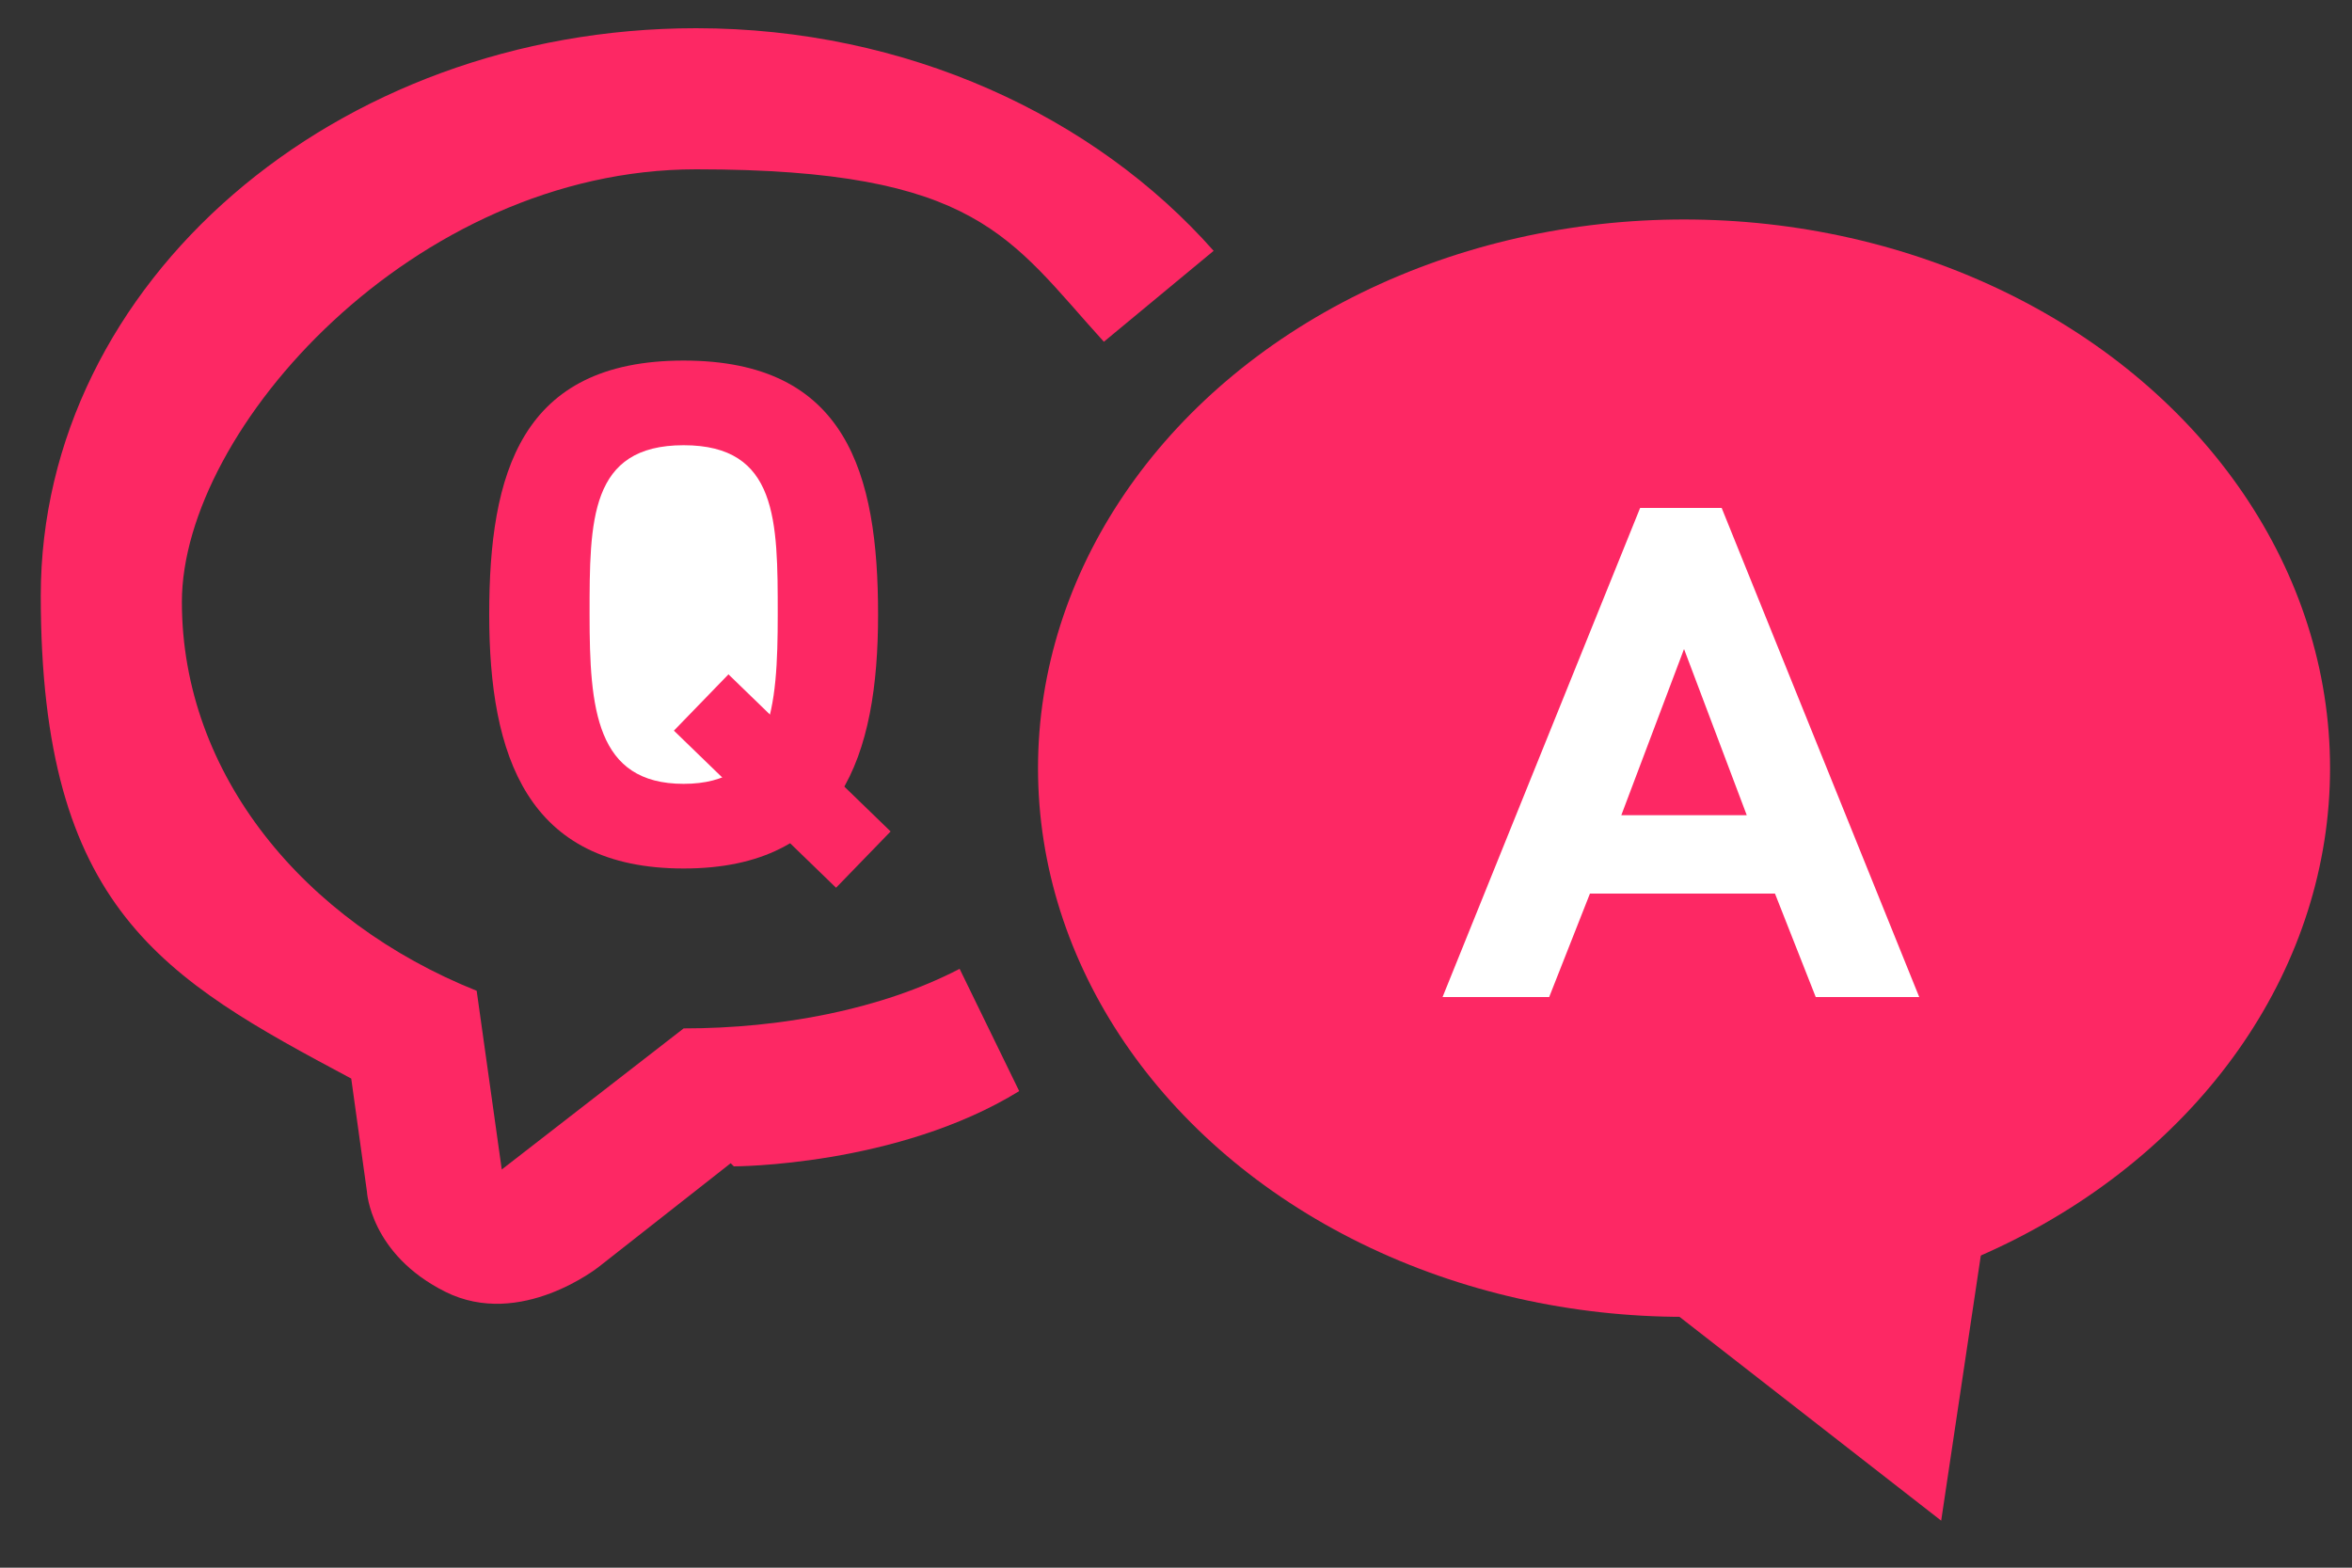 <?xml version="1.0" encoding="UTF-8"?> <svg xmlns="http://www.w3.org/2000/svg" xmlns:i="http://ns.adobe.com/AdobeIllustrator/10.0/" id="_レイヤー_1" data-name="レイヤー_1" version="1.1" viewBox="0 0 75 50"><rect x="0" y="0" width="75" height="50" fill="#333333" stroke="none"/><defs><style> .st0 { fill: #fd2864; } .st1 { fill: #fff; } </style></defs><path class="st0" d="M23.4,37.2s5.2,0,9.1-2.4l-1.9-3.9c-2.5,1.3-5.7,1.9-8.8,1.9l-5.8,4.5-.8-5.7c-5.5-2.2-9.4-6.9-9.4-12.4S13.2,5.4,22.2,5.4s10,2.2,13,5.5l3.5-2.9C34.9,3.7,28.9.9,22.2.9,10.7.9,1.3,9,1.3,19s3.9,12.2,9.9,15.4l.5,3.6s.1,2,2.5,3.2,4.9-.8,4.9-.8l4.2-3.3Z"></path><ellipse class="st0" cx="53.7" cy="24.5" rx="20.6" ry="17.5"></ellipse><polygon class="st0" points="53.3 41.8 61.9 48.5 63.2 39.8 53.3 41.8"></polygon><path class="st0" d="M28,19.6c0,4.5-1.2,8.1-6.2,8.1s-6.2-3.6-6.2-8.1,1-8.1,6.2-8.1,6.2,3.6,6.2,8.1Z"></path><path class="st1" d="M57.9,31.8h3.3l-6.3-15.6h-2.6l-6.3,15.6h3.4l1.3-3.3h5.9l1.3,3.3ZM51.7,26l2-5.3,2,5.3h-4Z"></path><path class="st1" d="M24.8,19.6c0,3-.2,5.4-3,5.4s-3-2.4-3-5.4,0-5.4,3-5.4,3,2.4,3,5.4Z"></path><rect class="st0" x="23.7" y="21.3" width="2.5" height="7.2" transform="translate(-10.3 25.5) rotate(-45.9)"></rect></svg> 